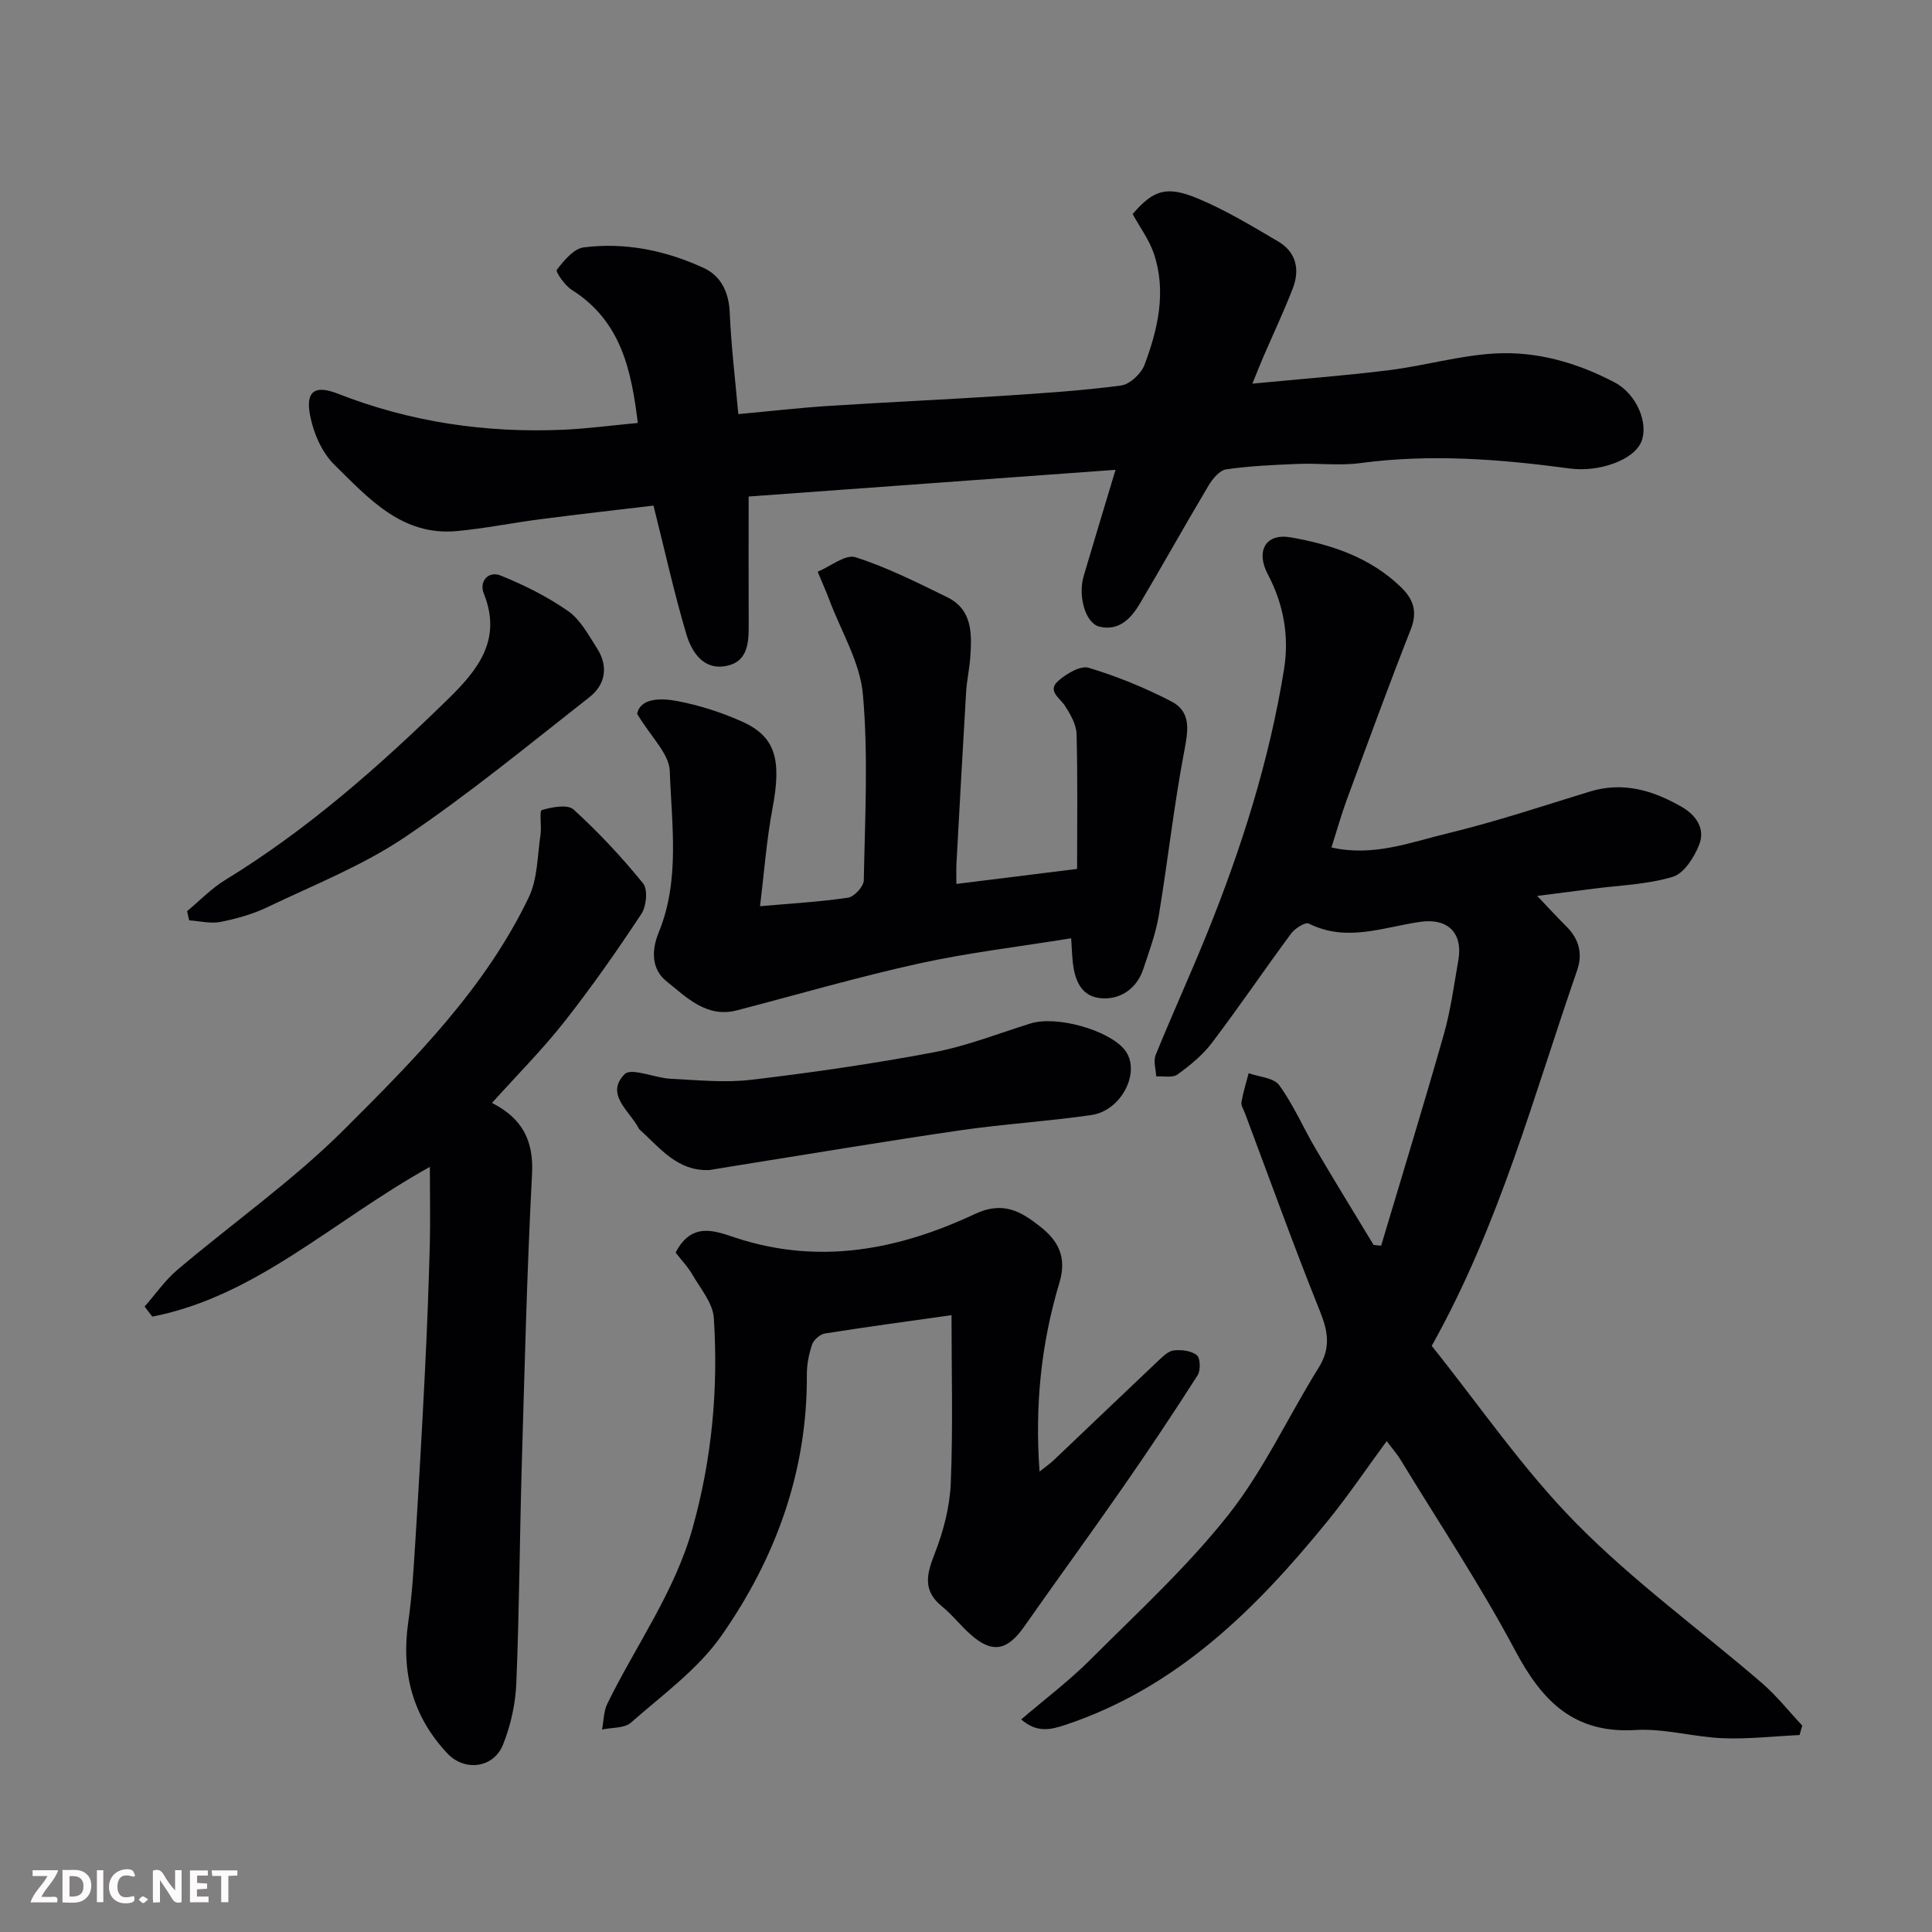 <svg enable-background="new 0 0 400 400" viewBox="0 0 400 400" xmlns="http://www.w3.org/2000/svg"><rect x="0" y="0" width="400" height="400" fill="#808080" stroke="none"/><path d="m285.95 257.91c4.35-14.58 8.82-29.13 12.98-43.76 1.42-4.99 2.1-10.2 3-15.33 1.01-5.76-2.28-8.75-7.81-7.97-7.65 1.08-15.32 4.31-23.15.36-.72-.36-2.86 1-3.66 2.07-5.53 7.48-10.75 15.19-16.37 22.6-1.94 2.56-4.55 4.7-7.17 6.59-1.02.74-2.9.29-4.39.39-.07-1.48-.63-3.17-.12-4.42 3.43-8.44 7.23-16.74 10.65-25.19 7.15-17.69 12.9-35.84 15.94-54.71 1.08-6.72-.06-13.4-3.35-19.61-2.57-4.85-.45-8.58 4.69-7.68 8.39 1.46 16.45 4.12 22.83 10.28 2.6 2.51 3.52 5.09 2.06 8.79-4.59 11.66-8.88 23.43-13.22 35.19-1.17 3.18-2.08 6.45-3.19 9.95 8.66 1.96 16.31-1.06 23.95-2.9 9.93-2.4 19.67-5.64 29.45-8.65 6.95-2.15 13.14-.29 19.12 3.15 3.07 1.77 4.89 4.59 3.61 7.82-1.03 2.61-3.14 5.96-5.48 6.66-5.25 1.58-10.93 1.74-16.44 2.46-3.54.46-7.07.91-11.62 1.49 2.33 2.44 4.15 4.45 6.07 6.35 2.61 2.59 3.38 5.66 2.2 9.06-9.02 25.98-16.08 52.71-30.11 77.75 9.82 12.24 18.84 25.5 29.91 36.73 11.83 12.01 25.65 22.04 38.47 33.09 3.04 2.62 5.57 5.85 8.34 8.79-.19.65-.37 1.3-.56 1.96-5.3.25-10.61.87-15.89.66-6.05-.24-12.12-2.06-18.1-1.7-12.78.77-19.34-6.03-24.89-16.46-7.19-13.52-15.71-26.33-23.69-39.43-.74-1.22-1.7-2.31-2.91-3.92-4.26 5.79-7.97 11.3-12.14 16.43-14.86 18.3-31.28 34.63-54.42 42.33-3.04 1.01-5.86 1.68-9.11-1.14 4.96-4.25 9.93-7.99 14.28-12.34 9.79-9.79 20.09-19.24 28.64-30.06 7.32-9.26 12.35-20.31 18.65-30.4 2.52-4.03 2-7.44.31-11.64-5.46-13.58-10.41-27.37-15.56-41.08-.28-.76-.84-1.59-.72-2.29.35-2.02.97-4 1.49-5.99 2.17.79 5.21.94 6.33 2.49 2.95 4.06 4.97 8.79 7.53 13.15 3.93 6.69 8 13.29 12.01 19.92.55.06 1.05.11 1.56.16z" fill="#010103"/><path d="m155 102.8c0 9.39-.03 17.87.01 26.35.02 3.77-.09 7.8-4.57 8.71-4.8.98-7.23-2.84-8.34-6.57-2.54-8.54-4.45-17.26-6.8-26.61-7.66.91-15.44 1.78-23.21 2.79-5.83.75-11.62 1.93-17.47 2.48-11.41 1.08-18.35-6.82-25.4-13.74-2.59-2.54-4.34-6.6-5.03-10.24-.95-5.01 1.02-6.31 5.71-4.48 15.06 5.91 30.69 8.19 46.78 7.48 4.92-.22 9.81-.88 15.37-1.4-1.33-10.84-3.4-21.08-13.69-27.57-1.43-.9-3.38-3.75-3.08-4.14 1.47-1.9 3.49-4.38 5.57-4.64 8.62-1.1 17.04.65 24.87 4.27 3.49 1.61 5.18 4.95 5.36 9.17.3 7.01 1.15 14 1.78 21.08 6.6-.61 12.58-1.3 18.57-1.69 11.86-.77 23.73-1.29 35.59-2.06 8.37-.54 16.76-1.08 25.07-2.17 1.82-.24 4.18-2.45 4.87-4.28 2.77-7.41 4.57-15.13 1.95-22.99-.96-2.88-2.88-5.44-4.41-8.24 4.24-4.89 6.91-5.96 13.48-3.22 5.8 2.42 11.25 5.72 16.68 8.92 3.67 2.16 4.5 5.77 3.03 9.61-1.87 4.86-4.11 9.58-6.17 14.36-.62 1.44-1.19 2.91-2.23 5.45 10.15-.98 19.29-1.66 28.37-2.8 7.28-.91 14.45-3.01 21.74-3.44 8.74-.52 17.18 1.91 24.94 6.01 4.55 2.41 7 8.48 5.5 12.21-1.57 3.91-8.9 6.39-14.81 5.59-14.41-1.94-28.85-3.07-43.4-1.12-4.26.57-8.65-.01-12.98.17-4.93.2-9.89.42-14.76 1.12-1.37.2-2.83 1.94-3.65 3.32-4.84 8.12-9.44 16.38-14.26 24.51-1.83 3.08-4.35 5.71-8.36 4.74-2.9-.7-4.48-6.33-3.25-10.5 2.14-7.26 4.35-14.51 6.59-21.97-25.39 1.84-50.43 3.67-75.96 5.53z" fill="#010103"/><path d="m221.77 194.26c-10.92 1.77-21.32 2.98-31.49 5.22-12.67 2.79-25.15 6.44-37.71 9.7-6.31 1.63-10.45-2.72-14.57-6.01-2.99-2.39-3.26-6.13-1.6-10.18 4.41-10.77 2.66-22.22 2.27-33.35-.12-3.59-3.89-7.05-6.76-11.85.65-3.22 4.72-3.33 8.33-2.64 4.59.88 9.17 2.34 13.43 4.26 6.93 3.11 8.17 7.91 6.27 17.94-1.24 6.57-1.72 13.28-2.58 20.27 6.7-.59 12.51-.91 18.23-1.77 1.29-.2 3.23-2.32 3.25-3.59.24-12.82.94-25.72-.18-38.45-.58-6.67-4.49-13.04-6.93-19.54-.75-1.99-1.63-3.94-2.44-5.9 2.64-1.09 5.75-3.67 7.83-3 6.55 2.09 12.79 5.24 19 8.28 5.21 2.56 5.11 7.53 4.77 12.38-.17 2.44-.73 4.86-.87 7.3-.71 11.86-1.35 23.72-2 35.58-.06 1.14-.01 2.29-.01 4.1 8.46-1.05 16.59-2.06 24.99-3.11 0-9.63.14-18.79-.11-27.93-.05-1.97-1.26-4.06-2.38-5.81-1.09-1.7-3.79-3.12-1.38-5.22 1.68-1.47 4.57-3.19 6.28-2.68 5.87 1.77 11.64 4.13 17.09 6.95 4.21 2.18 3.49 6.08 2.68 10.35-2.14 11.22-3.38 22.62-5.25 33.89-.63 3.81-2 7.51-3.23 11.2-1.43 4.28-5.08 6.48-9.06 5.99-4.37-.54-5.39-4.69-5.64-8.68-.05-.81-.1-1.62-.23-3.7z" fill="#010103"/><path d="m89 241.59c-20.19 11.22-35.94 26.8-57.47 31-.53-.69-1.06-1.39-1.59-2.08 2.24-2.55 4.21-5.42 6.78-7.6 11.52-9.76 24-18.53 34.64-29.16 14.49-14.47 29.12-29.17 38.14-48.02 1.81-3.8 1.75-8.52 2.4-12.83.27-1.78-.28-5.01.28-5.18 2.08-.63 5.33-1.24 6.57-.12 5.17 4.71 9.99 9.87 14.4 15.3 1.01 1.25.69 4.73-.35 6.3-5.03 7.62-10.28 15.13-15.93 22.31-4.57 5.81-9.83 11.08-15.01 16.84 6.33 3.22 8.66 7.85 8.29 14.76-1.05 20.01-1.53 40.05-2.12 60.09-.44 15.09-.51 30.2-1.13 45.29-.18 4.3-1.16 8.76-2.77 12.75-1.94 4.82-7.91 5.6-11.5 1.79-7.21-7.65-9.6-16.78-8.11-27.16.8-5.53 1.12-11.13 1.47-16.71.74-11.86 1.42-23.73 2.01-35.6.43-8.59.75-17.2.99-25.8.12-5.06.01-10.13.01-16.17z" fill="#010103"/><path d="m139.88 259.34c3.38-6.59 8.37-4.4 12.5-3.05 17.28 5.66 33.71 2.45 49.45-4.94 5.88-2.76 9.56-.52 13.51 2.58 3.69 2.9 5.61 6.27 4.01 11.61-3.77 12.52-5.13 25.44-4.12 39.13 1.15-.92 2.13-1.59 2.98-2.4 7.22-6.85 14.4-13.74 21.63-20.57.94-.88 2.07-2 3.21-2.12 1.58-.16 3.63.07 4.75 1.01.74.62.8 3.15.14 4.17-5.01 7.83-10.16 15.56-15.47 23.19-6.71 9.66-13.65 19.15-20.4 28.79-3.55 5.07-6.67 5.65-11.18 1.61-2.04-1.82-3.74-4.04-5.85-5.75-4.07-3.29-3.19-6.69-1.51-10.97 1.81-4.62 3.12-9.69 3.32-14.62.47-11.59.15-23.21.15-34.72-9.1 1.29-17.66 2.44-26.19 3.79-1.01.16-2.32 1.29-2.66 2.26-.68 1.97-1.11 4.15-1.1 6.23.14 20.01-6.44 38.02-17.68 54.08-4.88 6.97-12.23 12.27-18.74 18-1.36 1.2-3.95.99-5.98 1.43.34-1.79.32-3.76 1.09-5.34 5.92-12.11 13.95-23.1 17.66-36.39 4-14.31 5.34-28.79 4.39-43.48-.2-3.08-2.76-6.07-4.44-8.98-.95-1.64-2.33-3.07-3.47-4.55z" fill="#010103"/><path d="m146.91 242.24c-6.69.31-10.27-4.6-14.49-8.38-.12-.11-.19-.27-.27-.42-1.93-3.53-6.87-6.92-2.84-11.04 1.39-1.42 6.26.79 9.56.95 5.58.27 11.25.86 16.76.2 12.63-1.5 25.24-3.33 37.73-5.69 6.82-1.29 13.39-3.91 20.06-5.98 5.28-1.63 15.97 1.31 19.36 5.39 3.6 4.32-.41 12.68-6.88 13.6-9.07 1.3-18.24 1.86-27.31 3.18-15.48 2.26-30.92 4.86-46.37 7.32-1.77.29-3.54.58-5.31.87z" fill="#010103"/><path d="m38.74 188.64c2.61-2.16 5-4.68 7.86-6.43 17.08-10.45 31.95-23.58 46.19-37.5 6.14-6 11.23-12.29 7.37-21.83-1.01-2.5.96-4.75 3.48-3.73 4.88 1.98 9.71 4.38 14.01 7.39 2.54 1.78 4.2 4.95 5.96 7.69 2.39 3.72 1.76 7.5-1.57 10.11-12.61 9.88-25.02 20.12-38.29 29.04-8.74 5.87-18.78 9.84-28.35 14.42-3.04 1.46-6.41 2.41-9.73 3.07-2.07.41-4.34-.18-6.51-.32-.14-.65-.28-1.28-.42-1.91z" fill="#010103"/><g fill="#fcfafa"><path d="m37.59 393.81c-.92.31-1.52.05-2-.78-.7-1.2-1.52-2.34-2.47-3.78v4.59c-.55.03-.95.05-1.41.07-.03-.37-.06-.64-.06-.91 0-1.91 0-3.81 0-5.7 1.13-.41 1.77-.03 2.29.91.62 1.11 1.38 2.14 2.31 3.19v-4.2h1.35v6.61z"/><path d="m12.94 393.88v-6.75c1.9.19 3.93-.54 5.37 1.29.8 1.01.78 2.88.03 3.97-1.37 1.97-3.4 1.51-5.4 1.49m1.45-1.22c2.04.12 2.92-.58 2.89-2.21-.03-1.51-.98-2.19-2.89-2z"/><path d="m11.81 393.87h-5.49c.68-2.18 2.47-3.48 3.51-5.45h-3.08v-1.21h5.29c-.71 2.13-2.44 3.48-3.47 5.51.86 0 1.63.04 2.39-.01.79-.05 1.14.21.85 1.16"/><path d="m39.33 393.86v-6.61h3.7v1.07h-2.22v1.52c.68.04 1.34.09 2.07.13v1.07c-.72.05-1.38.09-2.1.14v1.48h2.4v1.19h-3.84z"/><path d="m27.71 388.56c-1.15-.3-2.46-.61-3.1.64-.37.73-.41 1.93-.06 2.67.63 1.35 1.99.93 3.17.68.35.94-.01 1.32-.93 1.46-1.62.25-3.05-.27-3.76-1.48-.73-1.24-.6-3.03.31-4.17.88-1.11 2.71-1.7 4-1.16.32.13.44.74.65 1.12-.1.08-.19.16-.28.24"/><path d="m49.15 387.24v1.07c-.59.02-1.17.05-1.87.08v5.44h-1.48v-5.44h-1.85c-.05-.4-.08-.73-.13-1.15z"/><path d="m20.06 387.21h1.33v6.62h-1.33z"/><path d="m30.68 393.25c-.49.38-.8.79-1.05.76-.32-.05-.6-.45-.9-.7.26-.24.51-.64.8-.67.29-.04.62.3 1.15.61"/></g></svg>